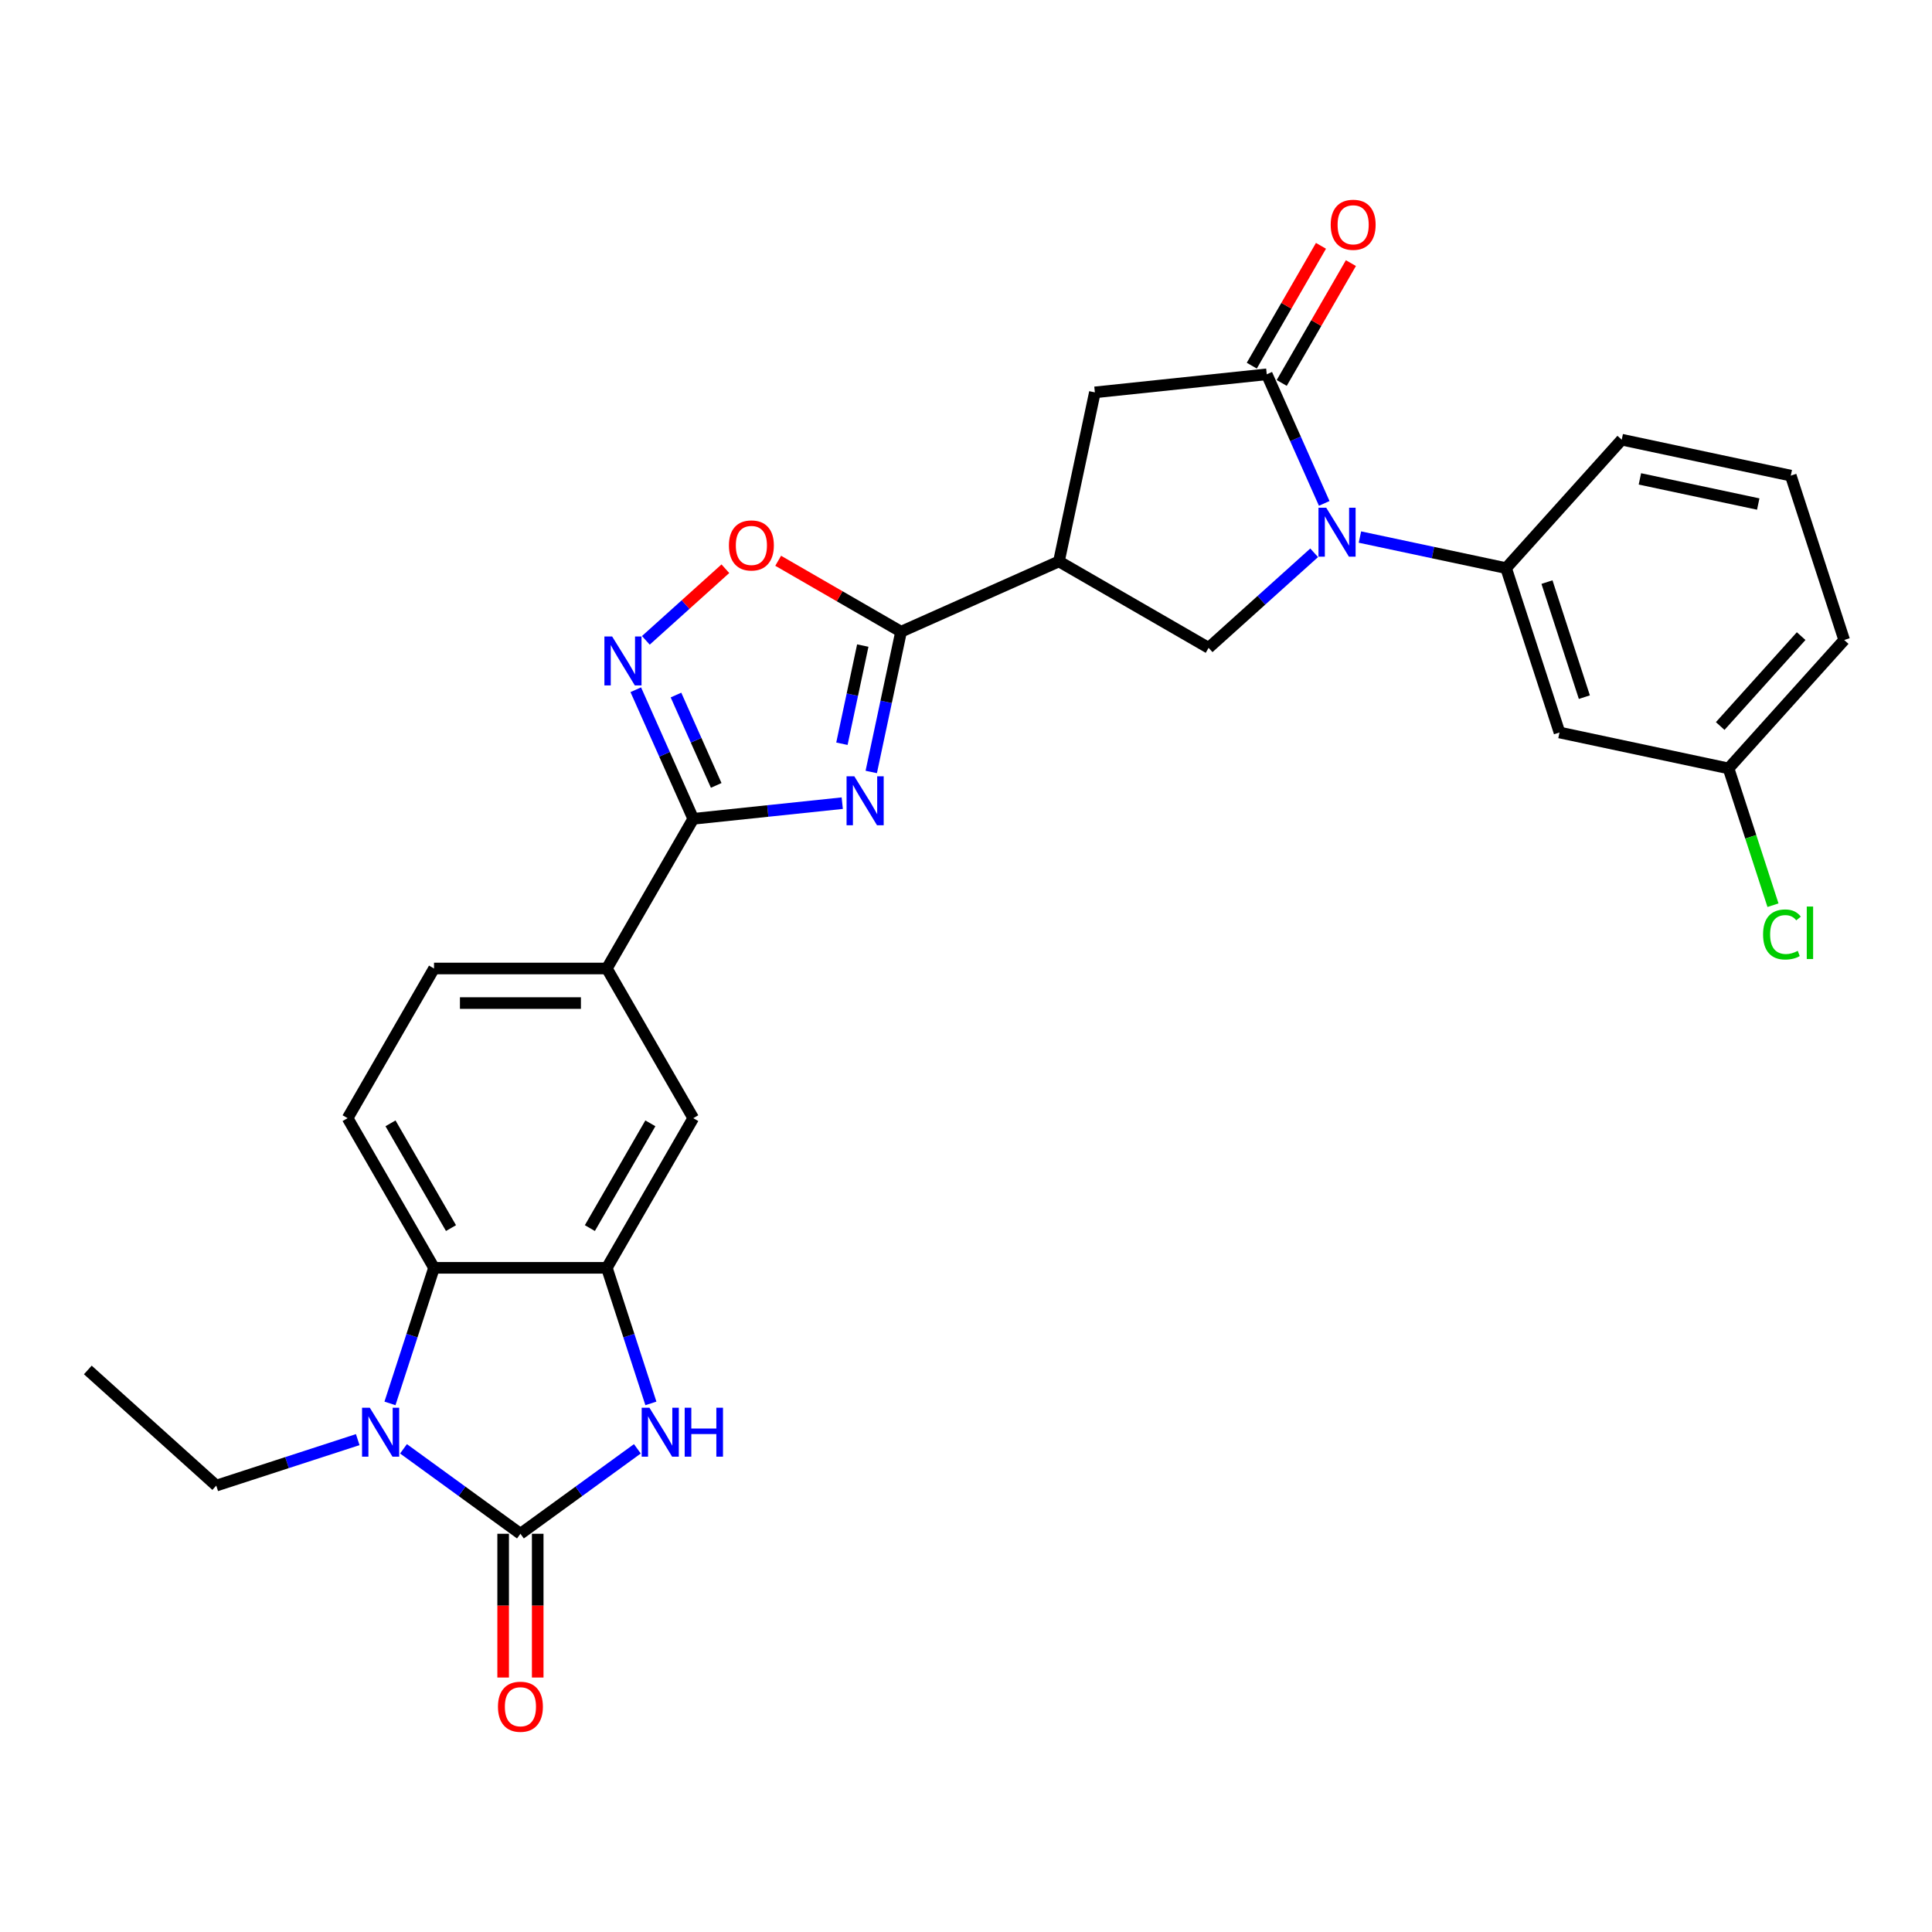 <?xml version='1.0' encoding='iso-8859-1'?>
<svg version='1.1' baseProfile='full'
              xmlns='http://www.w3.org/2000/svg'
                      xmlns:rdkit='http://www.rdkit.org/xml'
                      xmlns:xlink='http://www.w3.org/1999/xlink'
                  xml:space='preserve'
width='1000px' height='1000px' viewBox='0 0 1000 1000'>
<!-- END OF HEADER -->
<rect style='opacity:1.0;fill:#FFFFFF;stroke:none' width='1000' height='1000' x='0' y='0'> </rect>
<path class='bond-3' d='M 450.957,399.569 L 458.673,363.271' style='fill:none;fill-rule:evenodd;stroke:#0000FF;stroke-width:6px;stroke-linecap:butt;stroke-linejoin:miter;stroke-opacity:1' />
<path class='bond-3' d='M 458.673,363.271 L 466.388,326.974' style='fill:none;fill-rule:evenodd;stroke:#000000;stroke-width:6px;stroke-linecap:butt;stroke-linejoin:miter;stroke-opacity:1' />
<path class='bond-3' d='M 435.772,384.96 L 441.173,359.552' style='fill:none;fill-rule:evenodd;stroke:#0000FF;stroke-width:6px;stroke-linecap:butt;stroke-linejoin:miter;stroke-opacity:1' />
<path class='bond-3' d='M 441.173,359.552 L 446.574,334.143' style='fill:none;fill-rule:evenodd;stroke:#000000;stroke-width:6px;stroke-linecap:butt;stroke-linejoin:miter;stroke-opacity:1' />
<path class='bond-4' d='M 435.946,415.716 L 397.386,419.769' style='fill:none;fill-rule:evenodd;stroke:#0000FF;stroke-width:6px;stroke-linecap:butt;stroke-linejoin:miter;stroke-opacity:1' />
<path class='bond-4' d='M 397.386,419.769 L 358.827,423.822' style='fill:none;fill-rule:evenodd;stroke:#000000;stroke-width:6px;stroke-linecap:butt;stroke-linejoin:miter;stroke-opacity:1' />
<path class='bond-0' d='M 269.374,793.88 L 299.637,771.893' style='fill:none;fill-rule:evenodd;stroke:#000000;stroke-width:6px;stroke-linecap:butt;stroke-linejoin:miter;stroke-opacity:1' />
<path class='bond-0' d='M 299.637,771.893 L 329.899,749.906' style='fill:none;fill-rule:evenodd;stroke:#0000FF;stroke-width:6px;stroke-linecap:butt;stroke-linejoin:miter;stroke-opacity:1' />
<path class='bond-19' d='M 260.429,793.88 L 260.429,831.084' style='fill:none;fill-rule:evenodd;stroke:#000000;stroke-width:6px;stroke-linecap:butt;stroke-linejoin:miter;stroke-opacity:1' />
<path class='bond-19' d='M 260.429,831.084 L 260.429,868.287' style='fill:none;fill-rule:evenodd;stroke:#FF0000;stroke-width:6px;stroke-linecap:butt;stroke-linejoin:miter;stroke-opacity:1' />
<path class='bond-19' d='M 278.319,793.88 L 278.319,831.084' style='fill:none;fill-rule:evenodd;stroke:#000000;stroke-width:6px;stroke-linecap:butt;stroke-linejoin:miter;stroke-opacity:1' />
<path class='bond-19' d='M 278.319,831.084 L 278.319,868.287' style='fill:none;fill-rule:evenodd;stroke:#FF0000;stroke-width:6px;stroke-linecap:butt;stroke-linejoin:miter;stroke-opacity:1' />
<path class='bond-32' d='M 269.374,793.88 L 239.112,771.893' style='fill:none;fill-rule:evenodd;stroke:#000000;stroke-width:6px;stroke-linecap:butt;stroke-linejoin:miter;stroke-opacity:1' />
<path class='bond-32' d='M 239.112,771.893 L 208.849,749.906' style='fill:none;fill-rule:evenodd;stroke:#0000FF;stroke-width:6px;stroke-linecap:butt;stroke-linejoin:miter;stroke-opacity:1' />
<path class='bond-1' d='M 680.208,286.125 L 652.892,310.72' style='fill:none;fill-rule:evenodd;stroke:#0000FF;stroke-width:6px;stroke-linecap:butt;stroke-linejoin:miter;stroke-opacity:1' />
<path class='bond-1' d='M 652.892,310.72 L 625.575,335.316' style='fill:none;fill-rule:evenodd;stroke:#000000;stroke-width:6px;stroke-linecap:butt;stroke-linejoin:miter;stroke-opacity:1' />
<path class='bond-13' d='M 703.895,277.978 L 741.722,286.019' style='fill:none;fill-rule:evenodd;stroke:#0000FF;stroke-width:6px;stroke-linecap:butt;stroke-linejoin:miter;stroke-opacity:1' />
<path class='bond-13' d='M 741.722,286.019 L 779.55,294.059' style='fill:none;fill-rule:evenodd;stroke:#000000;stroke-width:6px;stroke-linecap:butt;stroke-linejoin:miter;stroke-opacity:1' />
<path class='bond-30' d='M 685.416,260.558 L 670.542,227.15' style='fill:none;fill-rule:evenodd;stroke:#0000FF;stroke-width:6px;stroke-linecap:butt;stroke-linejoin:miter;stroke-opacity:1' />
<path class='bond-30' d='M 670.542,227.15 L 655.668,193.742' style='fill:none;fill-rule:evenodd;stroke:#000000;stroke-width:6px;stroke-linecap:butt;stroke-linejoin:miter;stroke-opacity:1' />
<path class='bond-2' d='M 201.848,726.399 L 213.248,691.313' style='fill:none;fill-rule:evenodd;stroke:#0000FF;stroke-width:6px;stroke-linecap:butt;stroke-linejoin:miter;stroke-opacity:1' />
<path class='bond-2' d='M 213.248,691.313 L 224.648,656.227' style='fill:none;fill-rule:evenodd;stroke:#000000;stroke-width:6px;stroke-linecap:butt;stroke-linejoin:miter;stroke-opacity:1' />
<path class='bond-23' d='M 185.162,745.15 L 148.546,757.047' style='fill:none;fill-rule:evenodd;stroke:#0000FF;stroke-width:6px;stroke-linecap:butt;stroke-linejoin:miter;stroke-opacity:1' />
<path class='bond-23' d='M 148.546,757.047 L 111.931,768.944' style='fill:none;fill-rule:evenodd;stroke:#000000;stroke-width:6px;stroke-linecap:butt;stroke-linejoin:miter;stroke-opacity:1' />
<path class='bond-7' d='M 466.388,326.974 L 548.107,290.59' style='fill:none;fill-rule:evenodd;stroke:#000000;stroke-width:6px;stroke-linecap:butt;stroke-linejoin:miter;stroke-opacity:1' />
<path class='bond-12' d='M 466.388,326.974 L 434.586,308.613' style='fill:none;fill-rule:evenodd;stroke:#000000;stroke-width:6px;stroke-linecap:butt;stroke-linejoin:miter;stroke-opacity:1' />
<path class='bond-12' d='M 434.586,308.613 L 402.785,290.252' style='fill:none;fill-rule:evenodd;stroke:#FF0000;stroke-width:6px;stroke-linecap:butt;stroke-linejoin:miter;stroke-opacity:1' />
<path class='bond-8' d='M 358.827,423.822 L 343.953,390.414' style='fill:none;fill-rule:evenodd;stroke:#000000;stroke-width:6px;stroke-linecap:butt;stroke-linejoin:miter;stroke-opacity:1' />
<path class='bond-8' d='M 343.953,390.414 L 329.078,357.006' style='fill:none;fill-rule:evenodd;stroke:#0000FF;stroke-width:6px;stroke-linecap:butt;stroke-linejoin:miter;stroke-opacity:1' />
<path class='bond-8' d='M 370.708,406.523 L 360.296,383.137' style='fill:none;fill-rule:evenodd;stroke:#000000;stroke-width:6px;stroke-linecap:butt;stroke-linejoin:miter;stroke-opacity:1' />
<path class='bond-8' d='M 360.296,383.137 L 349.884,359.751' style='fill:none;fill-rule:evenodd;stroke:#0000FF;stroke-width:6px;stroke-linecap:butt;stroke-linejoin:miter;stroke-opacity:1' />
<path class='bond-15' d='M 358.827,423.822 L 314.101,501.29' style='fill:none;fill-rule:evenodd;stroke:#000000;stroke-width:6px;stroke-linecap:butt;stroke-linejoin:miter;stroke-opacity:1' />
<path class='bond-5' d='M 336.901,726.399 L 325.501,691.313' style='fill:none;fill-rule:evenodd;stroke:#0000FF;stroke-width:6px;stroke-linecap:butt;stroke-linejoin:miter;stroke-opacity:1' />
<path class='bond-5' d='M 325.501,691.313 L 314.101,656.227' style='fill:none;fill-rule:evenodd;stroke:#000000;stroke-width:6px;stroke-linecap:butt;stroke-linejoin:miter;stroke-opacity:1' />
<path class='bond-6' d='M 655.668,193.742 L 566.705,203.092' style='fill:none;fill-rule:evenodd;stroke:#000000;stroke-width:6px;stroke-linecap:butt;stroke-linejoin:miter;stroke-opacity:1' />
<path class='bond-20' d='M 663.415,198.214 L 681.321,167.2' style='fill:none;fill-rule:evenodd;stroke:#000000;stroke-width:6px;stroke-linecap:butt;stroke-linejoin:miter;stroke-opacity:1' />
<path class='bond-20' d='M 681.321,167.2 L 699.227,136.185' style='fill:none;fill-rule:evenodd;stroke:#FF0000;stroke-width:6px;stroke-linecap:butt;stroke-linejoin:miter;stroke-opacity:1' />
<path class='bond-20' d='M 647.921,189.269 L 665.827,158.255' style='fill:none;fill-rule:evenodd;stroke:#000000;stroke-width:6px;stroke-linecap:butt;stroke-linejoin:miter;stroke-opacity:1' />
<path class='bond-20' d='M 665.827,158.255 L 683.733,127.24' style='fill:none;fill-rule:evenodd;stroke:#FF0000;stroke-width:6px;stroke-linecap:butt;stroke-linejoin:miter;stroke-opacity:1' />
<path class='bond-11' d='M 548.107,290.59 L 625.575,335.316' style='fill:none;fill-rule:evenodd;stroke:#000000;stroke-width:6px;stroke-linecap:butt;stroke-linejoin:miter;stroke-opacity:1' />
<path class='bond-14' d='M 548.107,290.59 L 566.705,203.092' style='fill:none;fill-rule:evenodd;stroke:#000000;stroke-width:6px;stroke-linecap:butt;stroke-linejoin:miter;stroke-opacity:1' />
<path class='bond-29' d='M 334.287,331.439 L 354.87,312.906' style='fill:none;fill-rule:evenodd;stroke:#0000FF;stroke-width:6px;stroke-linecap:butt;stroke-linejoin:miter;stroke-opacity:1' />
<path class='bond-29' d='M 354.87,312.906 L 375.453,294.373' style='fill:none;fill-rule:evenodd;stroke:#FF0000;stroke-width:6px;stroke-linecap:butt;stroke-linejoin:miter;stroke-opacity:1' />
<path class='bond-9' d='M 314.101,656.227 L 358.827,578.759' style='fill:none;fill-rule:evenodd;stroke:#000000;stroke-width:6px;stroke-linecap:butt;stroke-linejoin:miter;stroke-opacity:1' />
<path class='bond-9' d='M 305.316,635.661 L 336.624,581.434' style='fill:none;fill-rule:evenodd;stroke:#000000;stroke-width:6px;stroke-linecap:butt;stroke-linejoin:miter;stroke-opacity:1' />
<path class='bond-31' d='M 314.101,656.227 L 224.648,656.227' style='fill:none;fill-rule:evenodd;stroke:#000000;stroke-width:6px;stroke-linecap:butt;stroke-linejoin:miter;stroke-opacity:1' />
<path class='bond-10' d='M 224.648,656.227 L 179.921,578.759' style='fill:none;fill-rule:evenodd;stroke:#000000;stroke-width:6px;stroke-linecap:butt;stroke-linejoin:miter;stroke-opacity:1' />
<path class='bond-10' d='M 233.433,635.661 L 202.124,581.434' style='fill:none;fill-rule:evenodd;stroke:#000000;stroke-width:6px;stroke-linecap:butt;stroke-linejoin:miter;stroke-opacity:1' />
<path class='bond-18' d='M 779.55,294.059 L 807.192,379.134' style='fill:none;fill-rule:evenodd;stroke:#000000;stroke-width:6px;stroke-linecap:butt;stroke-linejoin:miter;stroke-opacity:1' />
<path class='bond-18' d='M 800.711,301.292 L 820.061,360.844' style='fill:none;fill-rule:evenodd;stroke:#000000;stroke-width:6px;stroke-linecap:butt;stroke-linejoin:miter;stroke-opacity:1' />
<path class='bond-25' d='M 779.55,294.059 L 839.405,227.583' style='fill:none;fill-rule:evenodd;stroke:#000000;stroke-width:6px;stroke-linecap:butt;stroke-linejoin:miter;stroke-opacity:1' />
<path class='bond-16' d='M 314.101,501.29 L 358.827,578.759' style='fill:none;fill-rule:evenodd;stroke:#000000;stroke-width:6px;stroke-linecap:butt;stroke-linejoin:miter;stroke-opacity:1' />
<path class='bond-21' d='M 314.101,501.29 L 224.648,501.29' style='fill:none;fill-rule:evenodd;stroke:#000000;stroke-width:6px;stroke-linecap:butt;stroke-linejoin:miter;stroke-opacity:1' />
<path class='bond-21' d='M 300.683,519.181 L 238.066,519.181' style='fill:none;fill-rule:evenodd;stroke:#000000;stroke-width:6px;stroke-linecap:butt;stroke-linejoin:miter;stroke-opacity:1' />
<path class='bond-17' d='M 179.921,578.759 L 224.648,501.29' style='fill:none;fill-rule:evenodd;stroke:#000000;stroke-width:6px;stroke-linecap:butt;stroke-linejoin:miter;stroke-opacity:1' />
<path class='bond-22' d='M 807.192,379.134 L 894.69,397.732' style='fill:none;fill-rule:evenodd;stroke:#000000;stroke-width:6px;stroke-linecap:butt;stroke-linejoin:miter;stroke-opacity:1' />
<path class='bond-24' d='M 894.69,397.732 L 906.192,433.131' style='fill:none;fill-rule:evenodd;stroke:#000000;stroke-width:6px;stroke-linecap:butt;stroke-linejoin:miter;stroke-opacity:1' />
<path class='bond-24' d='M 906.192,433.131 L 917.694,468.53' style='fill:none;fill-rule:evenodd;stroke:#00CC00;stroke-width:6px;stroke-linecap:butt;stroke-linejoin:miter;stroke-opacity:1' />
<path class='bond-33' d='M 894.69,397.732 L 954.545,331.256' style='fill:none;fill-rule:evenodd;stroke:#000000;stroke-width:6px;stroke-linecap:butt;stroke-linejoin:miter;stroke-opacity:1' />
<path class='bond-33' d='M 890.373,375.789 L 932.272,329.256' style='fill:none;fill-rule:evenodd;stroke:#000000;stroke-width:6px;stroke-linecap:butt;stroke-linejoin:miter;stroke-opacity:1' />
<path class='bond-28' d='M 111.931,768.944 L 45.455,709.088' style='fill:none;fill-rule:evenodd;stroke:#000000;stroke-width:6px;stroke-linecap:butt;stroke-linejoin:miter;stroke-opacity:1' />
<path class='bond-26' d='M 839.405,227.583 L 926.903,246.181' style='fill:none;fill-rule:evenodd;stroke:#000000;stroke-width:6px;stroke-linecap:butt;stroke-linejoin:miter;stroke-opacity:1' />
<path class='bond-26' d='M 848.81,247.872 L 910.059,260.891' style='fill:none;fill-rule:evenodd;stroke:#000000;stroke-width:6px;stroke-linecap:butt;stroke-linejoin:miter;stroke-opacity:1' />
<path class='bond-27' d='M 926.903,246.181 L 954.545,331.256' style='fill:none;fill-rule:evenodd;stroke:#000000;stroke-width:6px;stroke-linecap:butt;stroke-linejoin:miter;stroke-opacity:1' />
<path  class='atom-0' d='M 442.19 401.805
L 450.491 415.223
Q 451.314 416.547, 452.638 418.944
Q 453.962 421.342, 454.033 421.485
L 454.033 401.805
L 457.397 401.805
L 457.397 427.138
L 453.926 427.138
L 445.017 412.468
Q 443.979 410.75, 442.87 408.782
Q 441.796 406.814, 441.474 406.206
L 441.474 427.138
L 438.182 427.138
L 438.182 401.805
L 442.19 401.805
' fill='#0000FF'/>
<path  class='atom-2' d='M 686.452 262.794
L 694.753 276.212
Q 695.576 277.536, 696.9 279.933
Q 698.224 282.331, 698.295 282.474
L 698.295 262.794
L 701.659 262.794
L 701.659 288.127
L 698.188 288.127
L 689.279 273.457
Q 688.241 271.739, 687.132 269.772
Q 686.058 267.804, 685.736 267.195
L 685.736 288.127
L 682.444 288.127
L 682.444 262.794
L 686.452 262.794
' fill='#0000FF'/>
<path  class='atom-3' d='M 191.406 728.635
L 199.707 742.053
Q 200.53 743.377, 201.854 745.774
Q 203.178 748.171, 203.249 748.315
L 203.249 728.635
L 206.613 728.635
L 206.613 753.968
L 203.142 753.968
L 194.232 739.298
Q 193.195 737.58, 192.086 735.612
Q 191.012 733.644, 190.69 733.036
L 190.69 753.968
L 187.398 753.968
L 187.398 728.635
L 191.406 728.635
' fill='#0000FF'/>
<path  class='atom-6' d='M 336.143 728.635
L 344.444 742.053
Q 345.267 743.377, 346.591 745.774
Q 347.915 748.171, 347.987 748.315
L 347.987 728.635
L 351.35 728.635
L 351.35 753.968
L 347.879 753.968
L 338.97 739.298
Q 337.932 737.58, 336.823 735.612
Q 335.75 733.644, 335.428 733.036
L 335.428 753.968
L 332.136 753.968
L 332.136 728.635
L 336.143 728.635
' fill='#0000FF'/>
<path  class='atom-6' d='M 354.392 728.635
L 357.827 728.635
L 357.827 739.405
L 370.779 739.405
L 370.779 728.635
L 374.214 728.635
L 374.214 753.968
L 370.779 753.968
L 370.779 742.268
L 357.827 742.268
L 357.827 753.968
L 354.392 753.968
L 354.392 728.635
' fill='#0000FF'/>
<path  class='atom-9' d='M 316.843 329.436
L 325.145 342.854
Q 325.968 344.178, 327.292 346.575
Q 328.615 348.973, 328.687 349.116
L 328.687 329.436
L 332.05 329.436
L 332.05 354.769
L 328.58 354.769
L 319.67 340.099
Q 318.633 338.382, 317.523 336.414
Q 316.45 334.446, 316.128 333.837
L 316.128 354.769
L 312.836 354.769
L 312.836 329.436
L 316.843 329.436
' fill='#0000FF'/>
<path  class='atom-13' d='M 377.291 282.319
Q 377.291 276.236, 380.296 272.837
Q 383.302 269.438, 388.92 269.438
Q 394.537 269.438, 397.543 272.837
Q 400.548 276.236, 400.548 282.319
Q 400.548 288.473, 397.507 291.98
Q 394.466 295.45, 388.92 295.45
Q 383.338 295.45, 380.296 291.98
Q 377.291 288.509, 377.291 282.319
M 388.92 292.588
Q 392.784 292.588, 394.859 290.012
Q 396.97 287.4, 396.97 282.319
Q 396.97 277.345, 394.859 274.841
Q 392.784 272.3, 388.92 272.3
Q 385.055 272.3, 382.944 274.805
Q 380.869 277.309, 380.869 282.319
Q 380.869 287.436, 382.944 290.012
Q 385.055 292.588, 388.92 292.588
' fill='#FF0000'/>
<path  class='atom-20' d='M 257.745 883.405
Q 257.745 877.322, 260.751 873.923
Q 263.757 870.523, 269.374 870.523
Q 274.992 870.523, 277.997 873.923
Q 281.003 877.322, 281.003 883.405
Q 281.003 889.559, 277.962 893.066
Q 274.92 896.536, 269.374 896.536
Q 263.792 896.536, 260.751 893.066
Q 257.745 889.595, 257.745 883.405
M 269.374 893.674
Q 273.239 893.674, 275.314 891.098
Q 277.425 888.486, 277.425 883.405
Q 277.425 878.431, 275.314 875.926
Q 273.239 873.386, 269.374 873.386
Q 265.51 873.386, 263.399 875.891
Q 261.323 878.395, 261.323 883.405
Q 261.323 888.521, 263.399 891.098
Q 265.51 893.674, 269.374 893.674
' fill='#FF0000'/>
<path  class='atom-21' d='M 688.765 116.345
Q 688.765 110.262, 691.771 106.863
Q 694.777 103.464, 700.394 103.464
Q 706.012 103.464, 709.018 106.863
Q 712.023 110.262, 712.023 116.345
Q 712.023 122.499, 708.982 126.006
Q 705.94 129.477, 700.394 129.477
Q 694.812 129.477, 691.771 126.006
Q 688.765 122.535, 688.765 116.345
M 700.394 126.614
Q 704.259 126.614, 706.334 124.038
Q 708.445 121.426, 708.445 116.345
Q 708.445 111.371, 706.334 108.867
Q 704.259 106.326, 700.394 106.326
Q 696.53 106.326, 694.419 108.831
Q 692.344 111.335, 692.344 116.345
Q 692.344 121.462, 694.419 124.038
Q 696.53 126.614, 700.394 126.614
' fill='#FF0000'/>
<path  class='atom-25' d='M 912.564 483.683
Q 912.564 477.386, 915.498 474.094
Q 918.468 470.766, 924.086 470.766
Q 929.31 470.766, 932.101 474.452
L 929.739 476.384
Q 927.699 473.7, 924.086 473.7
Q 920.257 473.7, 918.217 476.276
Q 916.214 478.817, 916.214 483.683
Q 916.214 488.692, 918.289 491.269
Q 920.4 493.845, 924.479 493.845
Q 927.27 493.845, 930.526 492.163
L 931.528 494.847
Q 930.204 495.705, 928.2 496.206
Q 926.197 496.707, 923.978 496.707
Q 918.468 496.707, 915.498 493.344
Q 912.564 489.981, 912.564 483.683
' fill='#00CC00'/>
<path  class='atom-25' d='M 935.178 469.227
L 938.47 469.227
L 938.47 496.385
L 935.178 496.385
L 935.178 469.227
' fill='#00CC00'/>
</svg>
